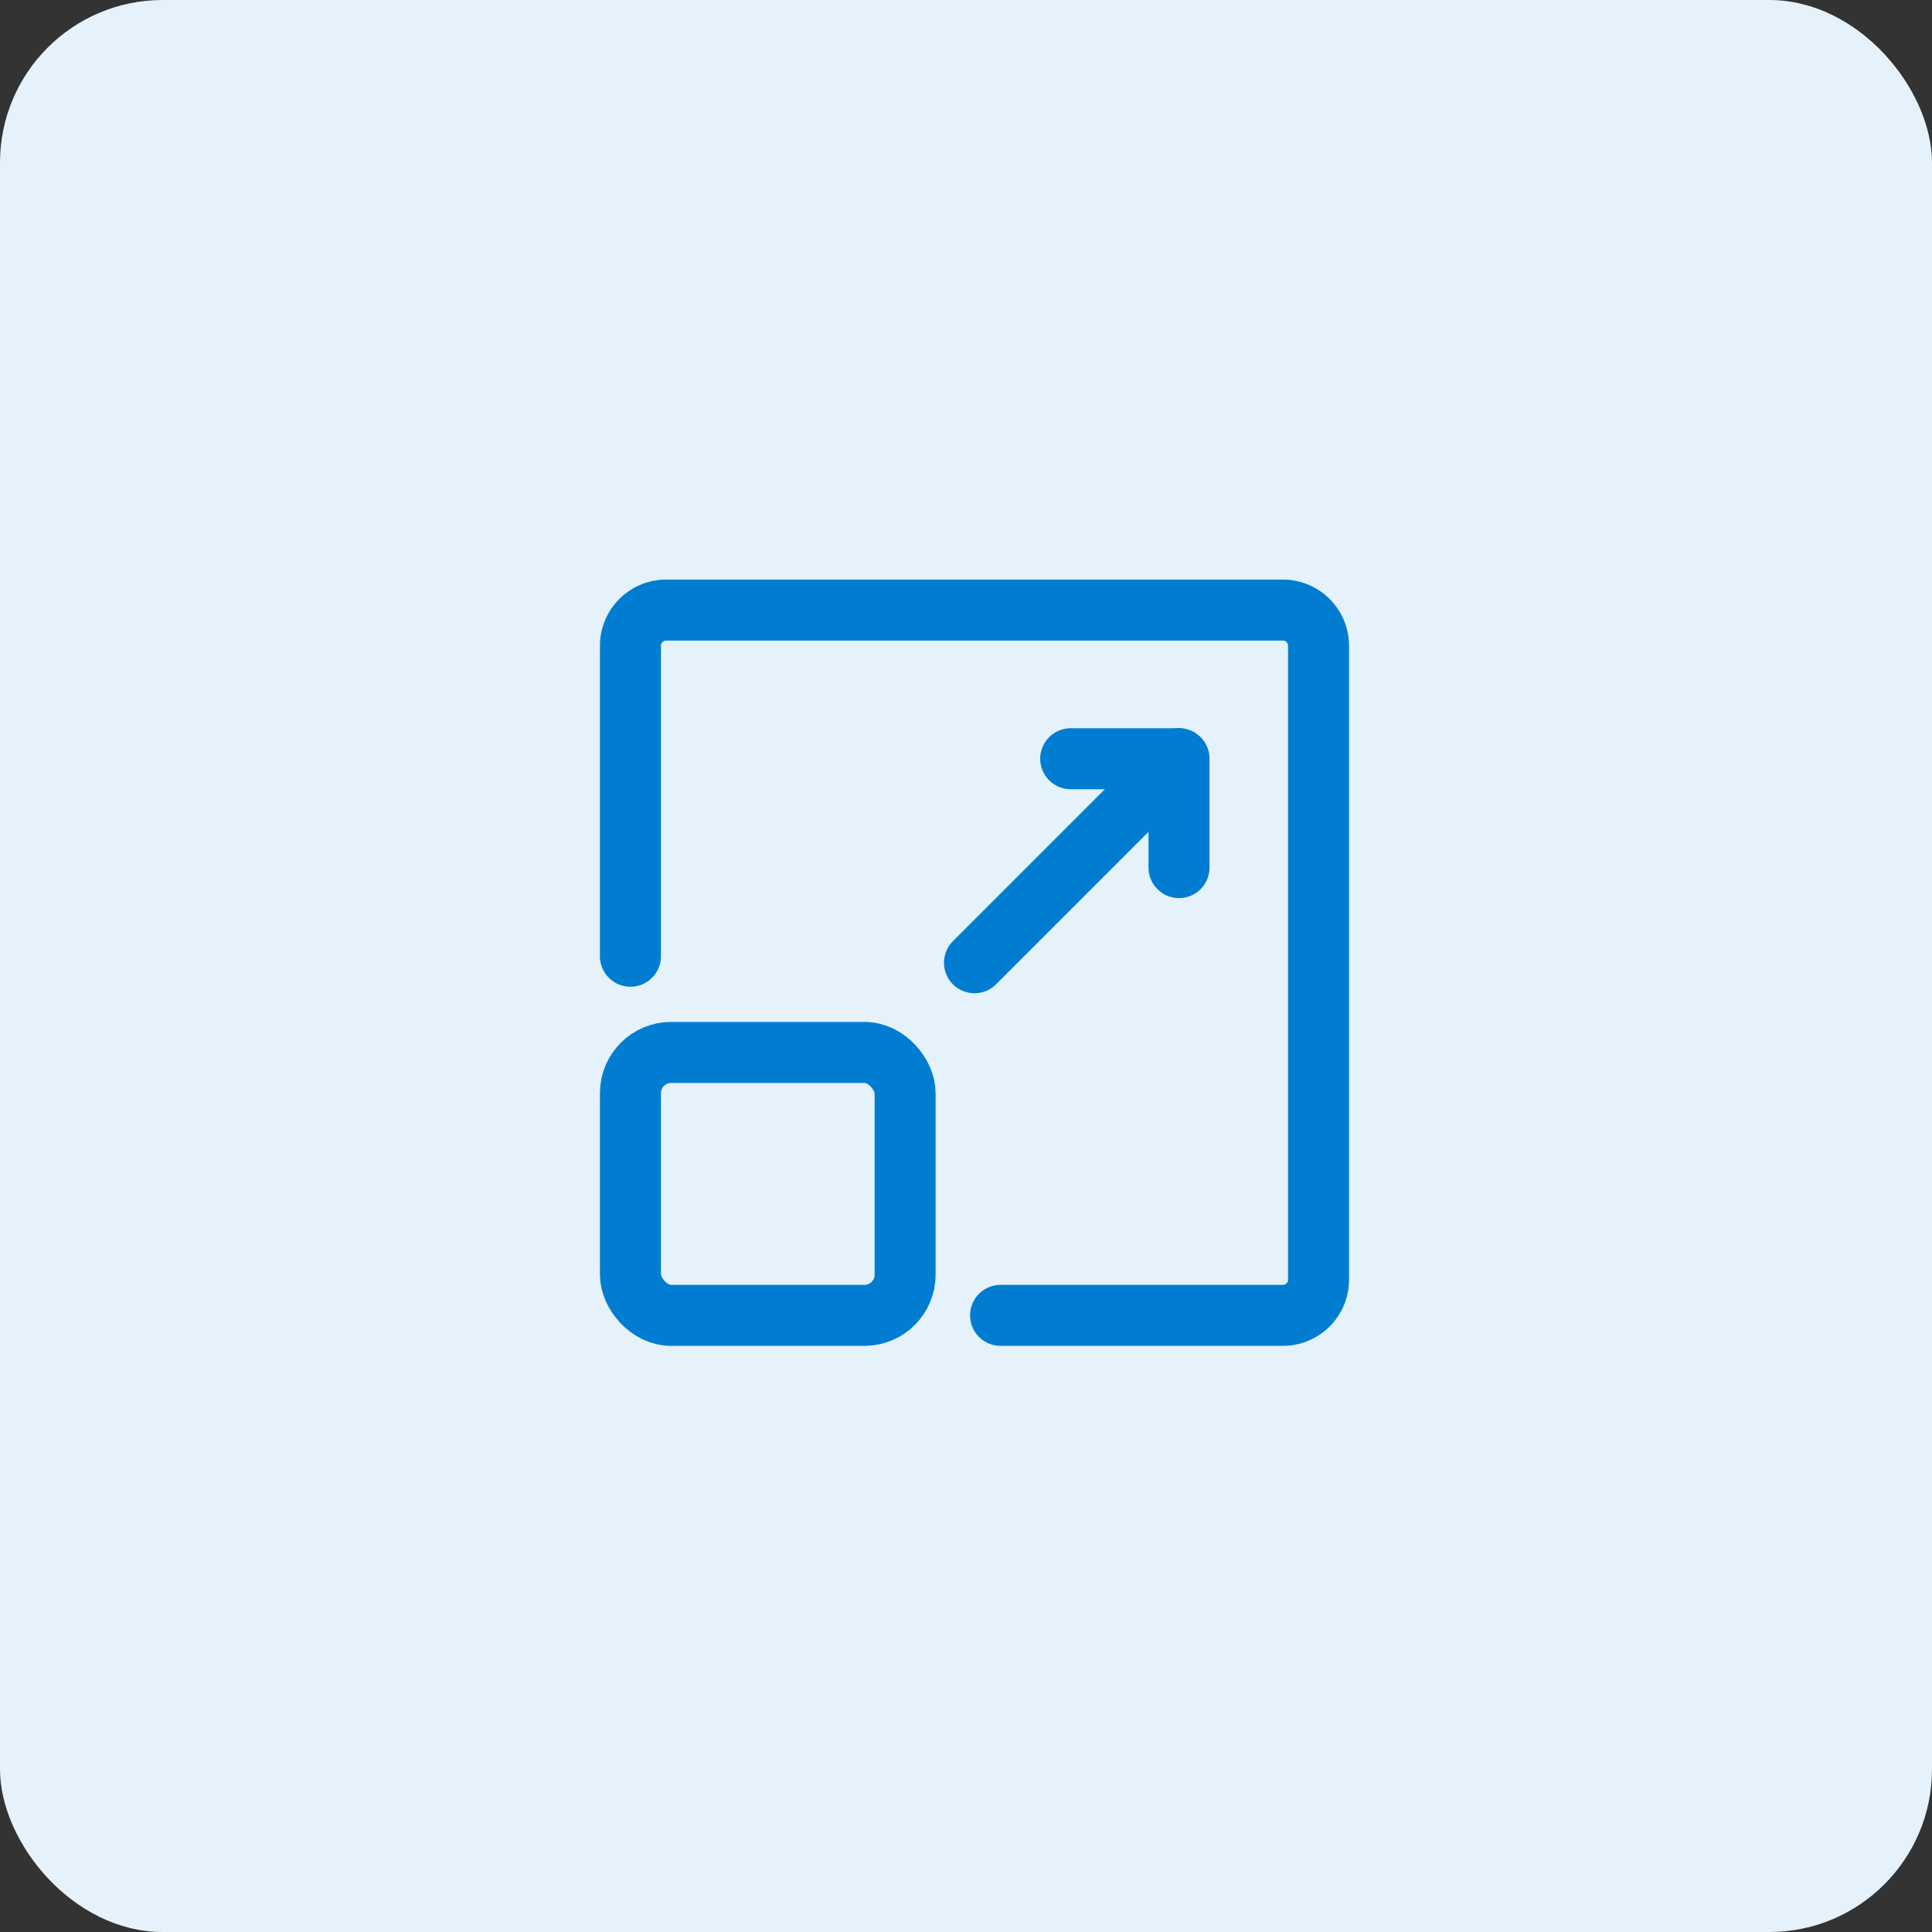 <svg xmlns="http://www.w3.org/2000/svg" width="95" height="95" viewBox="0 0 95 95">
  <rect x="0" y="0" width="95" height="95" fill="#333333" stroke="none"/>
  <g id="Group_81015" data-name="Group 81015" transform="translate(-9937.999 -1665)">
    <g id="Group_66386" data-name="Group 66386" transform="translate(24756 10963)">
      <rect id="Rectangle_19" data-name="Rectangle 19" width="95" height="95" rx="8" transform="translate(-14818.001 -9298)" fill="#e5f2fb"/>
      <g id="Scalable" transform="translate(178.5 86.499)">
        <rect id="Rectangle_29393" data-name="Rectangle 29393" width="13.506" height="12.929" rx="2" transform="translate(-14965.501 -9332.749)" fill="none" stroke="#007dd1" stroke-miterlimit="10" stroke-width="3"/>
        <path id="Path_93348" data-name="Path 93348" d="M9.5,26.52V11.256A1.756,1.756,0,0,1,11.256,9.5H41.579a1.756,1.756,0,0,1,1.756,1.756V42.424a1.756,1.756,0,0,1-1.756,1.756H27.7" transform="translate(-14975.001 -9364)" fill="none" stroke="#007dd1" stroke-linecap="round" stroke-linejoin="round" stroke-width="3"/>
        <g id="Group_81014" data-name="Group 81014" transform="translate(-14948.584 -9347.194)">
          <line id="Line_1953" data-name="Line 1953" y1="10.035" x2="10.035" transform="translate(0 0)" fill="none" stroke="#007dd1" stroke-linecap="round" stroke-linejoin="round" stroke-width="3"/>
          <path id="Path_93349" data-name="Path 93349" d="M312.467,111.781h5.326v5.353" transform="translate(-307.736 -111.778)" fill="none" stroke="#007dd1" stroke-linecap="round" stroke-linejoin="round" stroke-width="3"/>
        </g>
      </g>
    </g>
  </g>
</svg>
